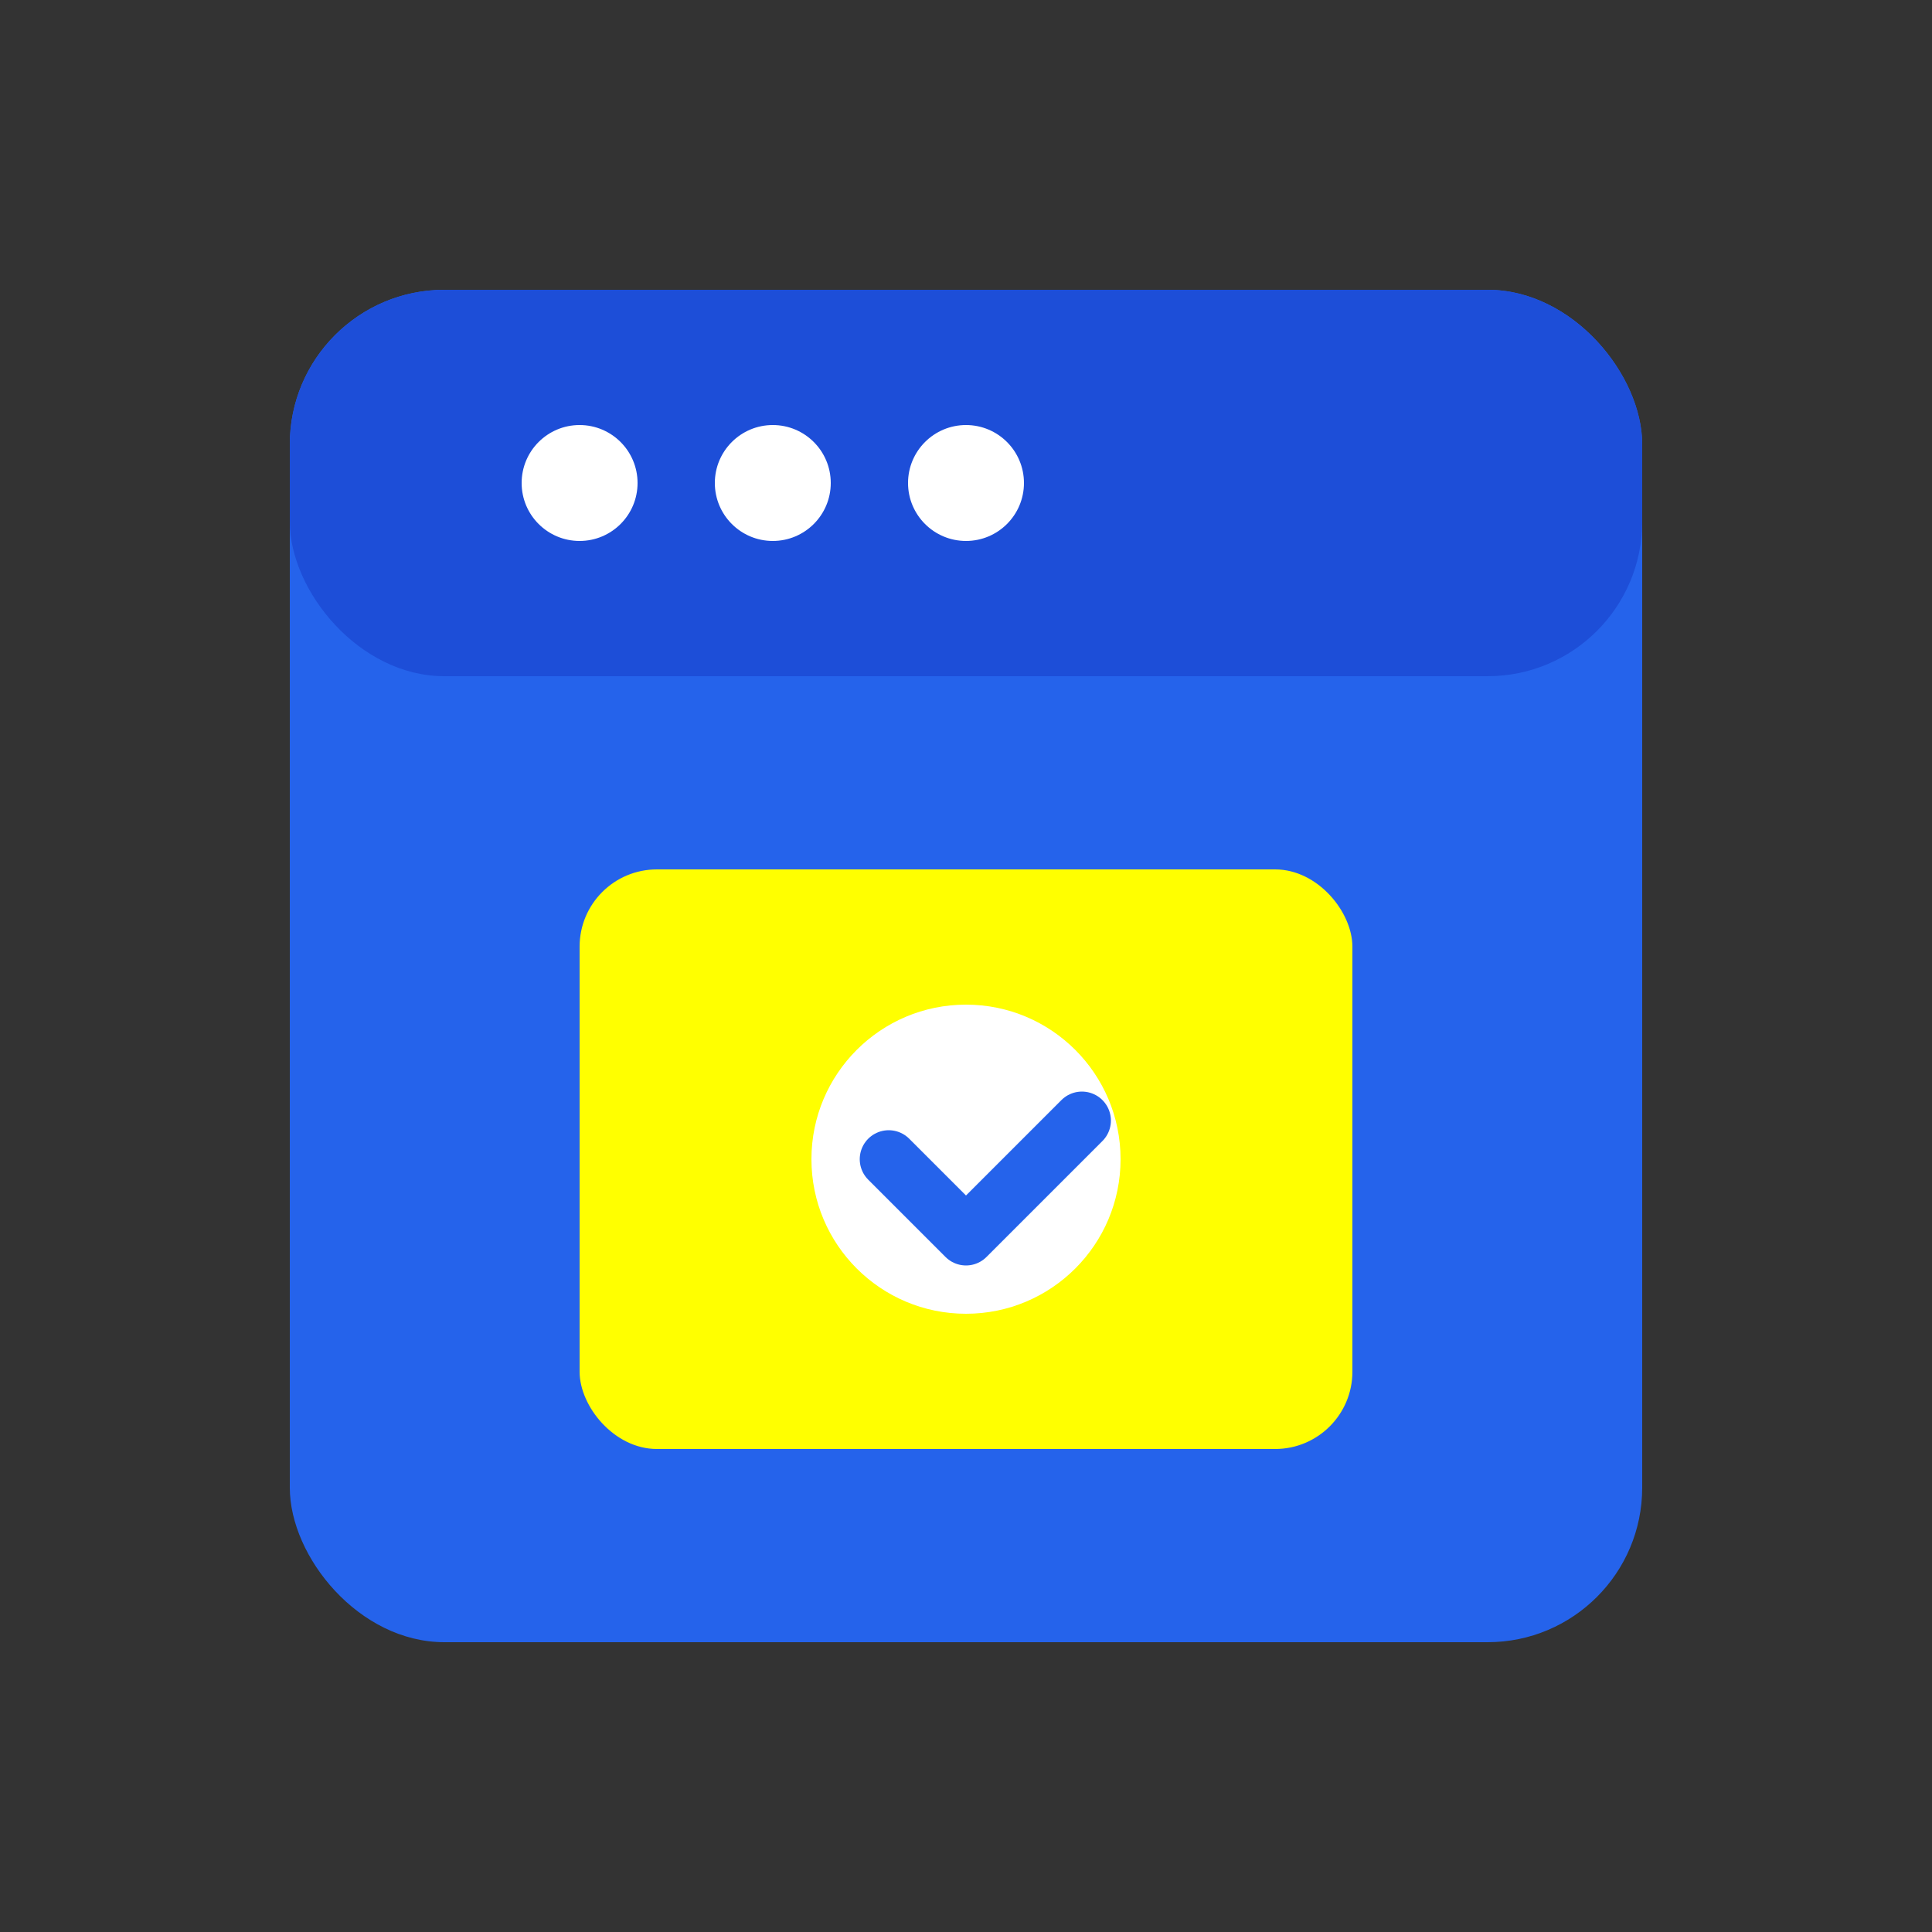<svg width="100" height="100" viewBox="0 0 100 100" fill="none" xmlns="http://www.w3.org/2000/svg">
  <rect x="0" y="0" width="100" height="100" fill="#333333" stroke="none"/>
  <rect x="15" y="15" width="70" height="70" rx="8" fill="#2563EB"/>
  <rect x="15" y="15" width="70" height="20" rx="8" ry="8" fill="#1D4ED8"/>
  <circle cx="30" cy="25" r="3" fill="white"/>
  <circle cx="40" cy="25" r="3" fill="white"/>
  <circle cx="50" cy="25" r="3" fill="white"/>
  <rect x="30" y="45" width="40" height="30" rx="4" fill="#FFFF00"/>
  <circle cx="50" cy="60" r="8" fill="#FFFFFF"/>
  <path d="M46 60 L50 64 L56 58" stroke="#2563EB" stroke-width="3" stroke-linecap="round" stroke-linejoin="round"/>
</svg>